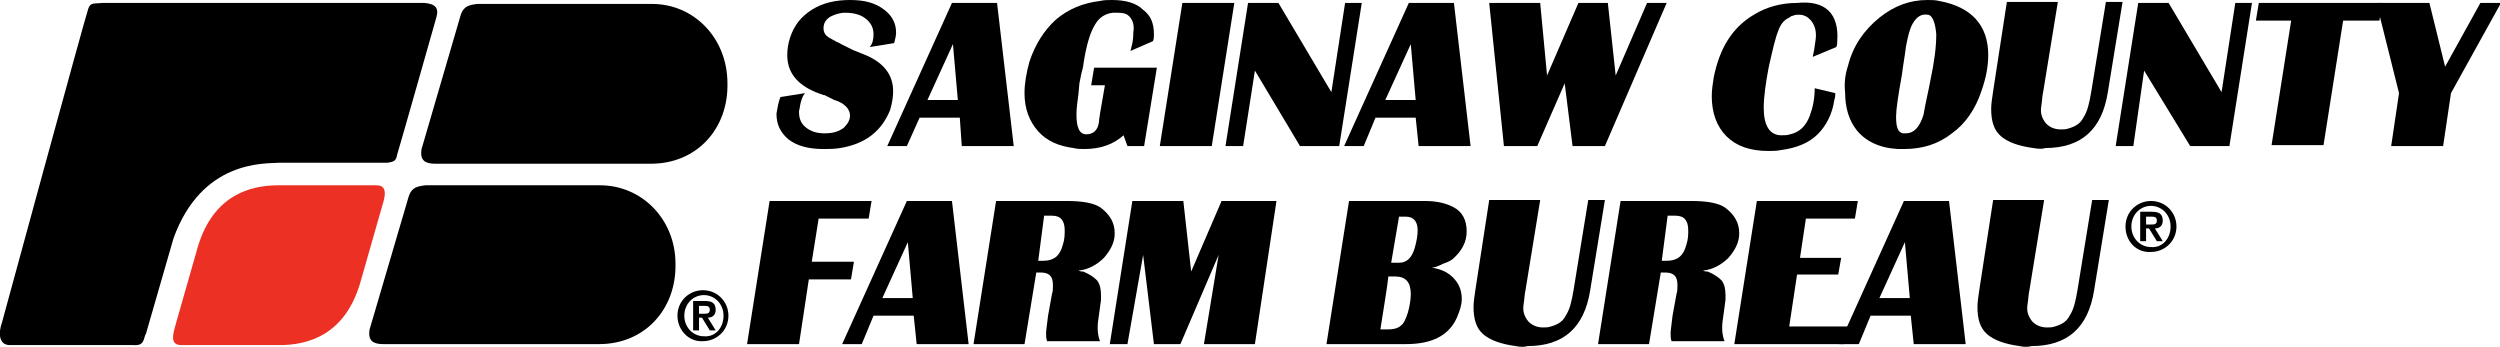 <?xml version="1.0" encoding="utf-8"?>
<!-- Generator: Adobe Illustrator 27.4.1, SVG Export Plug-In . SVG Version: 6.00 Build 0)  -->
<svg version="1.1" id="Layer_1" xmlns="http://www.w3.org/2000/svg" xmlns:xlink="http://www.w3.org/1999/xlink" x="0px" y="0px"
	 viewBox="0 0 255 35.4" style="enable-background:new 0 0 255 35.4;" xml:space="preserve">
<style type="text/css">
	.st0{fill:#ED3024;}
</style>
<g>
	<g>
		<path d="M81.5,35.1h-5.3l2.3-14.6h10.4l-0.3,1.8h-5.1l-0.7,4.4h4.3l-0.3,1.8h-4.3L81.5,35.1z"/>
		<path d="M87.9,35.1h-2l6.6-14.6h4.6l1.7,14.6h-5.3l-0.3-2.9h-4.1L87.9,35.1z M90,30.4h3.1l-0.5-5.7L90,30.4z"/>
		<path d="M104.5,35.1h-5.2l2.3-14.6h7.2c1.6,0,2.8,0.2,3.5,0.7c0.9,0.7,1.4,1.5,1.4,2.6c0,0.9-0.4,1.7-1.1,2.5
			c-0.7,0.7-1.6,1.2-2.6,1.3c0.2,0.1,0.4,0.1,0.5,0.1c0.7,0.3,1.1,0.6,1.4,0.9c0.3,0.4,0.4,0.9,0.4,1.5c0,0.1,0,0.3,0,0.5l-0.3,2.2
			c-0.1,0.8,0,1.5,0.2,2h-5.4c-0.1-0.3-0.1-0.5-0.1-0.8c0-0.3,0.1-0.9,0.2-1.8l0.4-2.2c0.1-0.3,0.1-0.6,0.1-0.9c0-0.5-0.1-0.8-0.3-1
			c-0.2-0.2-0.5-0.3-0.9-0.3h-0.5L104.5,35.1z M105.9,26.6h0.5c1.1,0,1.7-0.5,2-1.6c0.2-0.6,0.2-1.1,0.2-1.5c0-1-0.4-1.5-1.3-1.5
			h-0.8L105.9,26.6z"/>
		<path d="M115,35.1h-1.8l2.3-14.6h5.2l0.8,7.2l3.1-7.2h5.6L128,35.1h-5.2l1.5-9.1l-3.9,9.1h-2.7l-1.1-9.1L115,35.1z"/>
		<path d="M143.4,35.1h-8.1l2.3-14.6h7.7c1.2,0,2.1,0.2,2.9,0.6c1,0.5,1.4,1.4,1.4,2.5c0,1.1-0.5,2-1.4,2.8c-0.1,0.1-0.4,0.3-1,0.5
			c-0.6,0.3-0.9,0.4-1.2,0.4c0.8,0.1,1.6,0.4,2.2,1c0.6,0.6,0.9,1.3,0.9,2.2c0,0.6-0.2,1.2-0.5,1.9
			C147.8,34.2,146.1,35.1,143.4,35.1z M141.6,28.3c-0.1,1-0.4,2.7-0.8,5.3h0.8c0.5,0,1-0.1,1.3-0.4c0.3-0.2,0.5-0.7,0.7-1.3
			c0.2-0.7,0.3-1.4,0.3-1.9c0-1.2-0.5-1.8-1.6-1.8H141.6z M141.9,26.8h0.8c0.8,0,1.3-0.5,1.6-1.5c0.2-0.7,0.3-1.3,0.3-1.8
			c0-0.9-0.4-1.4-1.2-1.4h-0.7L141.9,26.8z"/>
		<path d="M154.6,35.3c-1.5-0.2-2.6-0.6-3.3-1.2c-0.7-0.6-1-1.5-1-2.8c0-0.5,0.1-1.1,0.2-1.8l1.4-9.1h5.2l-1.5,9.2
			c-0.1,0.4-0.1,0.9-0.2,1.5c-0.1,0.7,0.1,1.2,0.5,1.7c0.4,0.4,0.9,0.6,1.5,0.6c0.3,0,0.5,0,0.8-0.1c0.7-0.2,1.2-0.5,1.5-1.1
			c0.4-0.6,0.6-1.4,0.8-2.6l1.5-9.2h1.7l-1.5,9.2c-0.6,3.8-2.7,5.7-6.4,5.7C155.5,35.4,155.1,35.4,154.6,35.3z"/>
		<path d="M168.2,35.1h-5.2l2.3-14.6h7.2c1.6,0,2.8,0.2,3.5,0.7c0.9,0.7,1.4,1.5,1.4,2.6c0,0.9-0.4,1.7-1.1,2.5
			c-0.7,0.7-1.6,1.2-2.6,1.3c0.2,0.1,0.4,0.1,0.5,0.1c0.7,0.3,1.1,0.6,1.4,0.9c0.3,0.4,0.4,0.9,0.4,1.5c0,0.1,0,0.3,0,0.5l-0.3,2.2
			c-0.1,0.8,0,1.5,0.2,2h-5.4c-0.1-0.3-0.1-0.5-0.1-0.8c0-0.3,0.1-0.9,0.2-1.8l0.4-2.2c0.1-0.3,0.1-0.6,0.1-0.9c0-0.5-0.1-0.8-0.3-1
			c-0.2-0.2-0.5-0.3-0.9-0.3h-0.5L168.2,35.1z M169.5,26.6h0.5c1.1,0,1.7-0.5,2-1.6c0.2-0.6,0.2-1.1,0.2-1.5c0-1-0.4-1.5-1.3-1.5
			h-0.8L169.5,26.6z"/>
		<path d="M188.1,35.1h-11.2l2.3-14.6h10.3l-0.3,1.8h-5l-0.6,4h4.2l-0.3,1.7h-4.2l-0.8,5.3h6L188.1,35.1z"/>
		<path d="M189.6,35.1h-2l6.6-14.6h4.6l1.7,14.6h-5.3l-0.3-2.9h-4.1L189.6,35.1z M191.7,30.4h3.1l-0.5-5.7L191.7,30.4z"/>
		<path d="M206,35.3c-1.5-0.2-2.6-0.6-3.3-1.2c-0.7-0.6-1-1.5-1-2.8c0-0.5,0.1-1.1,0.2-1.8l1.4-9.1h5.2l-1.5,9.2
			c-0.1,0.4-0.1,0.9-0.2,1.5c-0.1,0.7,0.1,1.2,0.5,1.7c0.4,0.4,0.9,0.6,1.5,0.6c0.3,0,0.5,0,0.8-0.1c0.7-0.2,1.2-0.5,1.5-1.1
			c0.4-0.6,0.6-1.4,0.8-2.6l1.5-9.2h1.7l-1.5,9.2c-0.6,3.8-2.7,5.7-6.4,5.7C206.9,35.4,206.4,35.4,206,35.3z"/>
	</g>
	<g>
		<path d="M69.1,32.2c0-1.5,1.2-2.6,2.6-2.6c1.5,0,2.6,1.2,2.6,2.6c0,1.5-1.2,2.6-2.6,2.6C70.3,34.9,69.1,33.7,69.1,32.2z
			 M73.8,32.2c0-1.2-0.9-2.1-2-2.1c-1.1,0-2,0.9-2,2.1c0,1.2,0.9,2.1,2,2.1C72.9,34.4,73.8,33.5,73.8,32.2z M70.8,30.7h1.1
			c0.7,0,1.1,0.2,1.1,0.9c0,0.5-0.3,0.8-0.8,0.8l0.8,1.3h-0.6l-0.8-1.3h-0.3v1.3h-0.6V30.7z M71.3,32h0.5c0.3,0,0.6,0,0.6-0.4
			c0-0.4-0.3-0.4-0.6-0.4h-0.5V32z"/>
	</g>
	<g>
		<path d="M216.8,23.1c0-1.5,1.2-2.6,2.6-2.6c1.5,0,2.6,1.2,2.6,2.6c0,1.5-1.2,2.6-2.6,2.6C217.9,25.8,216.8,24.6,216.8,23.1z
			 M221.4,23.1c0-1.2-0.9-2.1-2-2.1c-1.1,0-2,0.9-2,2.1c0,1.2,0.9,2.1,2,2.1C220.5,25.3,221.4,24.4,221.4,23.1z M218.4,21.6h1.1
			c0.7,0,1.1,0.2,1.1,0.9c0,0.5-0.3,0.8-0.8,0.8l0.8,1.3H220l-0.8-1.3h-0.3v1.3h-0.6V21.6z M218.9,22.9h0.5c0.3,0,0.6,0,0.6-0.4
			c0-0.4-0.3-0.4-0.6-0.4h-0.5V22.9z"/>
	</g>
	<path d="M17.7,24.3c2.9-8,9.3-7.6,10.8-7.7h11c0.7-0.1,0.9-0.2,1-0.8c0.2-0.6,4-14,4-14c0.3-1-0.1-1.4-1.2-1.5H10.4
		C9.7,0.4,9.2,0.2,9,0.9c-0.3,0.8-8.8,32-8.8,32C-0.2,34-0.1,35.2,1,35.2c1.1,0,12.6,0,12.6,0c1.2,0.1,1-0.7,1.3-1.2L17.7,24.3z"/>
	<path class="st0" d="M18.5,35.2h10c2.9,0,6.6-1,8.2-6.2l2.2-7.7c0.3-1,0.8-2.4-0.5-2.4h-10c-2.9,0-6.6,1-8.2,6.2L18,32.8
		C17.7,33.9,17.2,35.2,18.5,35.2z"/>
	<path d="M61.2,18.9c4.3,0,7.7,3.5,7.7,8c0.1,4.6-3.1,8.2-7.8,8.2h-22c-1,0-1.6-0.3-1.4-1.5L41.7,20c0.3-0.9,0.9-1,1.7-1.1
		L61.2,18.9z"/>
	<path d="M66.5,0.4c4.3,0,7.7,3.5,7.7,8.1c0.1,4.6-3.1,8.2-7.8,8.2h-22c-1,0-1.6-0.3-1.4-1.5L47,1.5c0.3-0.9,0.9-1,1.7-1.1L66.5,0.4
		z"/>
	<g>
		<path d="M79.6,9.9l2.5-0.4c-0.3,0.4-0.4,0.8-0.5,1.3c0,0.2-0.1,0.4-0.1,0.6c0,0.7,0.2,1.2,0.7,1.6c0.5,0.4,1.1,0.6,1.9,0.6
			c0.9,0,1.5-0.2,2-0.6c0.4-0.4,0.6-0.8,0.6-1.2c0-0.4-0.2-0.8-0.6-1.1c-0.2-0.2-0.5-0.3-0.7-0.4l-0.3-0.1l-0.4-0.2l-0.6-0.3l-0.1,0
			l-0.8-0.3c-1.9-0.8-2.9-2-2.9-3.8c0-0.6,0.1-1.2,0.3-1.8c0.4-1.2,1.1-2.1,2.2-2.8c1.1-0.7,2.4-1,3.9-1c1.5,0,2.6,0.3,3.5,1
			c0.8,0.6,1.2,1.4,1.2,2.3c0,0.4-0.1,0.7-0.2,1.1l-2.5,0.4c0.3-0.3,0.4-0.8,0.4-1.3c0-0.7-0.3-1.2-0.8-1.6
			c-0.5-0.4-1.2-0.6-2.1-0.6c-0.6,0-1.1,0.2-1.5,0.4c-0.5,0.3-0.7,0.7-0.7,1.2c0,0.4,0.2,0.7,0.5,0.9c0.2,0.1,0.5,0.3,0.9,0.5
			c0.1,0,0.2,0.1,0.4,0.2L87,5.1l0.5,0.2l0.5,0.2c2.1,0.8,3.1,2.1,3.1,3.8c0,0.6-0.1,1.2-0.3,1.9c-0.4,1-1,1.9-1.9,2.6
			c-0.9,0.7-2,1.1-3.2,1.3c-0.6,0.1-1.2,0.1-1.7,0.1c-1.5,0-2.7-0.3-3.6-1c-0.8-0.7-1.2-1.5-1.2-2.6C79.3,11,79.4,10.4,79.6,9.9z"/>
		<path d="M92.5,14.9h-2l6.6-14.6h4.6l1.7,14.6h-5.3L97.9,12h-4.1L92.5,14.9z M94.6,10.2h3.1l-0.5-5.7L94.6,10.2z"/>
		<path d="M117.7,3.5c0,0.2,0,0.5-0.1,0.7l-2.3,1c0-0.1,0.1-0.2,0.1-0.4c0.1-0.3,0.2-0.8,0.2-1.5c0.1-0.6,0-1.1-0.3-1.5
			s-0.7-0.5-1.3-0.5c-0.1,0-0.3,0-0.5,0c-0.8,0.1-1.4,0.5-1.8,1.2c-0.5,0.8-0.9,2.1-1.2,4.1c0,0.2-0.1,0.5-0.2,0.9l-0.2,1L110,9.6
			c-0.1,0.8-0.2,1.4-0.2,2.1c0,1.3,0.3,2,1,2c0.7,0,1.2-0.4,1.3-1.3l0-0.1l0.1-0.7l0.5-2.9h-1.4l0.3-1.8h6.4l-1.3,8H115l-0.4-1.1
			c-1,0.9-2.3,1.4-4,1.4c-0.4,0-0.7,0-1.1-0.1c-1.5-0.2-2.7-0.7-3.6-1.7c-0.9-1-1.4-2.3-1.4-3.9c0-1,0.2-2.1,0.5-3.2
			c0.6-1.8,1.5-3.2,2.7-4.3c1.3-1.1,2.8-1.7,4.5-1.9c0.4-0.1,0.8-0.1,1.2-0.1c1.4,0,2.5,0.3,3.2,1C117.4,1.6,117.7,2.4,117.7,3.5z"
			/>
		<path d="M123.6,14.9h-5.3l2.3-14.6h5.3L123.6,14.9z"/>
		<path d="M126.8,14.9H125l2.3-14.6h3.1l5.4,9.1l1.4-9.1h1.7l-2.3,14.6h-4L128,7.2L126.8,14.9z"/>
		<path d="M139.1,14.9h-2l6.6-14.6h4.6l1.7,14.6h-5.3l-0.3-2.9h-4.1L139.1,14.9z M141.3,10.2h3.1l-0.5-5.7L141.3,10.2z"/>
		<path d="M153.4,14.9l-1.5-14.6h5.2l0.7,7.4l3.2-7.4h3l0.8,7.4l3.2-7.4h2l-6.3,14.6h-3.3l-0.8-6.4l-2.8,6.4H153.4z"/>
		<path d="M187.4,4.2c0,0.2,0,0.4-0.1,0.6l-2.4,1c0.1-0.4,0.2-1,0.3-1.8c0.1-0.8-0.1-1.4-0.4-1.8c-0.3-0.4-0.7-0.7-1.3-0.7
			c-0.2,0-0.4,0-0.6,0.1c-0.1,0-0.3,0.1-0.4,0.2c-0.5,0.2-0.9,0.7-1.1,1.3c-0.3,0.7-0.6,2-1,3.8c-0.3,1.6-0.5,3-0.5,4.1
			c0,1.8,0.6,2.8,1.8,2.8c0.3,0,0.6,0,0.9-0.1c0.9-0.2,1.6-0.8,2-1.9c0.3-0.8,0.5-1.7,0.5-2.8l2.1,0.5c0,0.2,0,0.4-0.1,0.7
			c-0.2,1.4-0.8,2.6-1.7,3.5c-0.9,0.9-2.2,1.4-3.7,1.6c-0.5,0.1-0.9,0.1-1.3,0.1c-1.9,0-3.3-0.5-4.3-1.5c-1-1-1.5-2.4-1.5-4.1
			c0-0.6,0.1-1.3,0.2-1.9c0.6-3,1.9-5.1,4.1-6.4c1.3-0.8,2.8-1.2,4.4-1.2C186.2,0,187.6,1.4,187.4,4.2z"/>
		<path d="M188.5,6.7c0.5-2,1.6-3.6,3.2-4.9c1.5-1.2,3.1-1.8,4.9-1.8c0.4,0,0.8,0,1.2,0.1c3.3,0.6,5,2.5,5,5.5
			c0,1.1-0.2,2.3-0.7,3.7c-0.6,1.8-1.6,3.3-3,4.3c-1.4,1.1-3,1.6-4.9,1.6c-0.2,0-0.4,0-0.6,0c-1.9-0.1-3.3-0.8-4.2-1.9
			c-0.8-1-1.2-2.3-1.2-3.9C188.1,8.5,188.2,7.6,188.5,6.7z M196.6,1.5c-0.6-0.1-1.1,0.2-1.5,0.9c-0.3,0.5-0.5,1.3-0.7,2.4
			c-0.1,0.9-0.3,1.9-0.4,2.8c-0.4,2.2-0.6,3.6-0.6,4.3c0,1.1,0.2,1.6,0.7,1.7c0.1,0,0.2,0,0.3,0c0.8,0,1.4-0.6,1.8-1.9
			c0.2-1.2,0.5-2.4,0.7-3.5c0.4-1.9,0.6-3.4,0.6-4.7C197.4,2.3,197.1,1.5,196.6,1.5z"/>
		<path d="M207.4,15.1c-1.5-0.2-2.6-0.6-3.3-1.2c-0.7-0.6-1-1.5-1-2.8c0-0.5,0.1-1.1,0.2-1.8l1.4-9.1h5.2l-1.5,9.2
			c-0.1,0.4-0.1,0.9-0.2,1.5c-0.1,0.7,0.1,1.2,0.5,1.7c0.4,0.4,0.9,0.6,1.5,0.6c0.3,0,0.5,0,0.8-0.1c0.7-0.2,1.2-0.5,1.5-1.1
			c0.4-0.6,0.6-1.4,0.8-2.6l1.5-9.2h1.7l-1.5,9.2c-0.6,3.8-2.7,5.7-6.4,5.7C208.4,15.2,207.9,15.2,207.4,15.1z"/>
		<path d="M217.6,14.9h-1.8l2.3-14.6h3.1l5.4,9.1l1.4-9.1h1.7l-2.3,14.6h-4l-4.7-7.7L217.6,14.9z"/>
		<path d="M233.7,2.1h-3.6l0.3-1.8H243l-0.3,1.8H239l-2,12.7h-5.3L233.7,2.1z"/>
		<path d="M244.7,9.5l-2.3-9.2h5.4l1.6,6.5l3.6-6.5h2.1l-5.1,9.2l-0.8,5.4h-5.3L244.7,9.5z"/>
	</g>
</g>
</svg>
